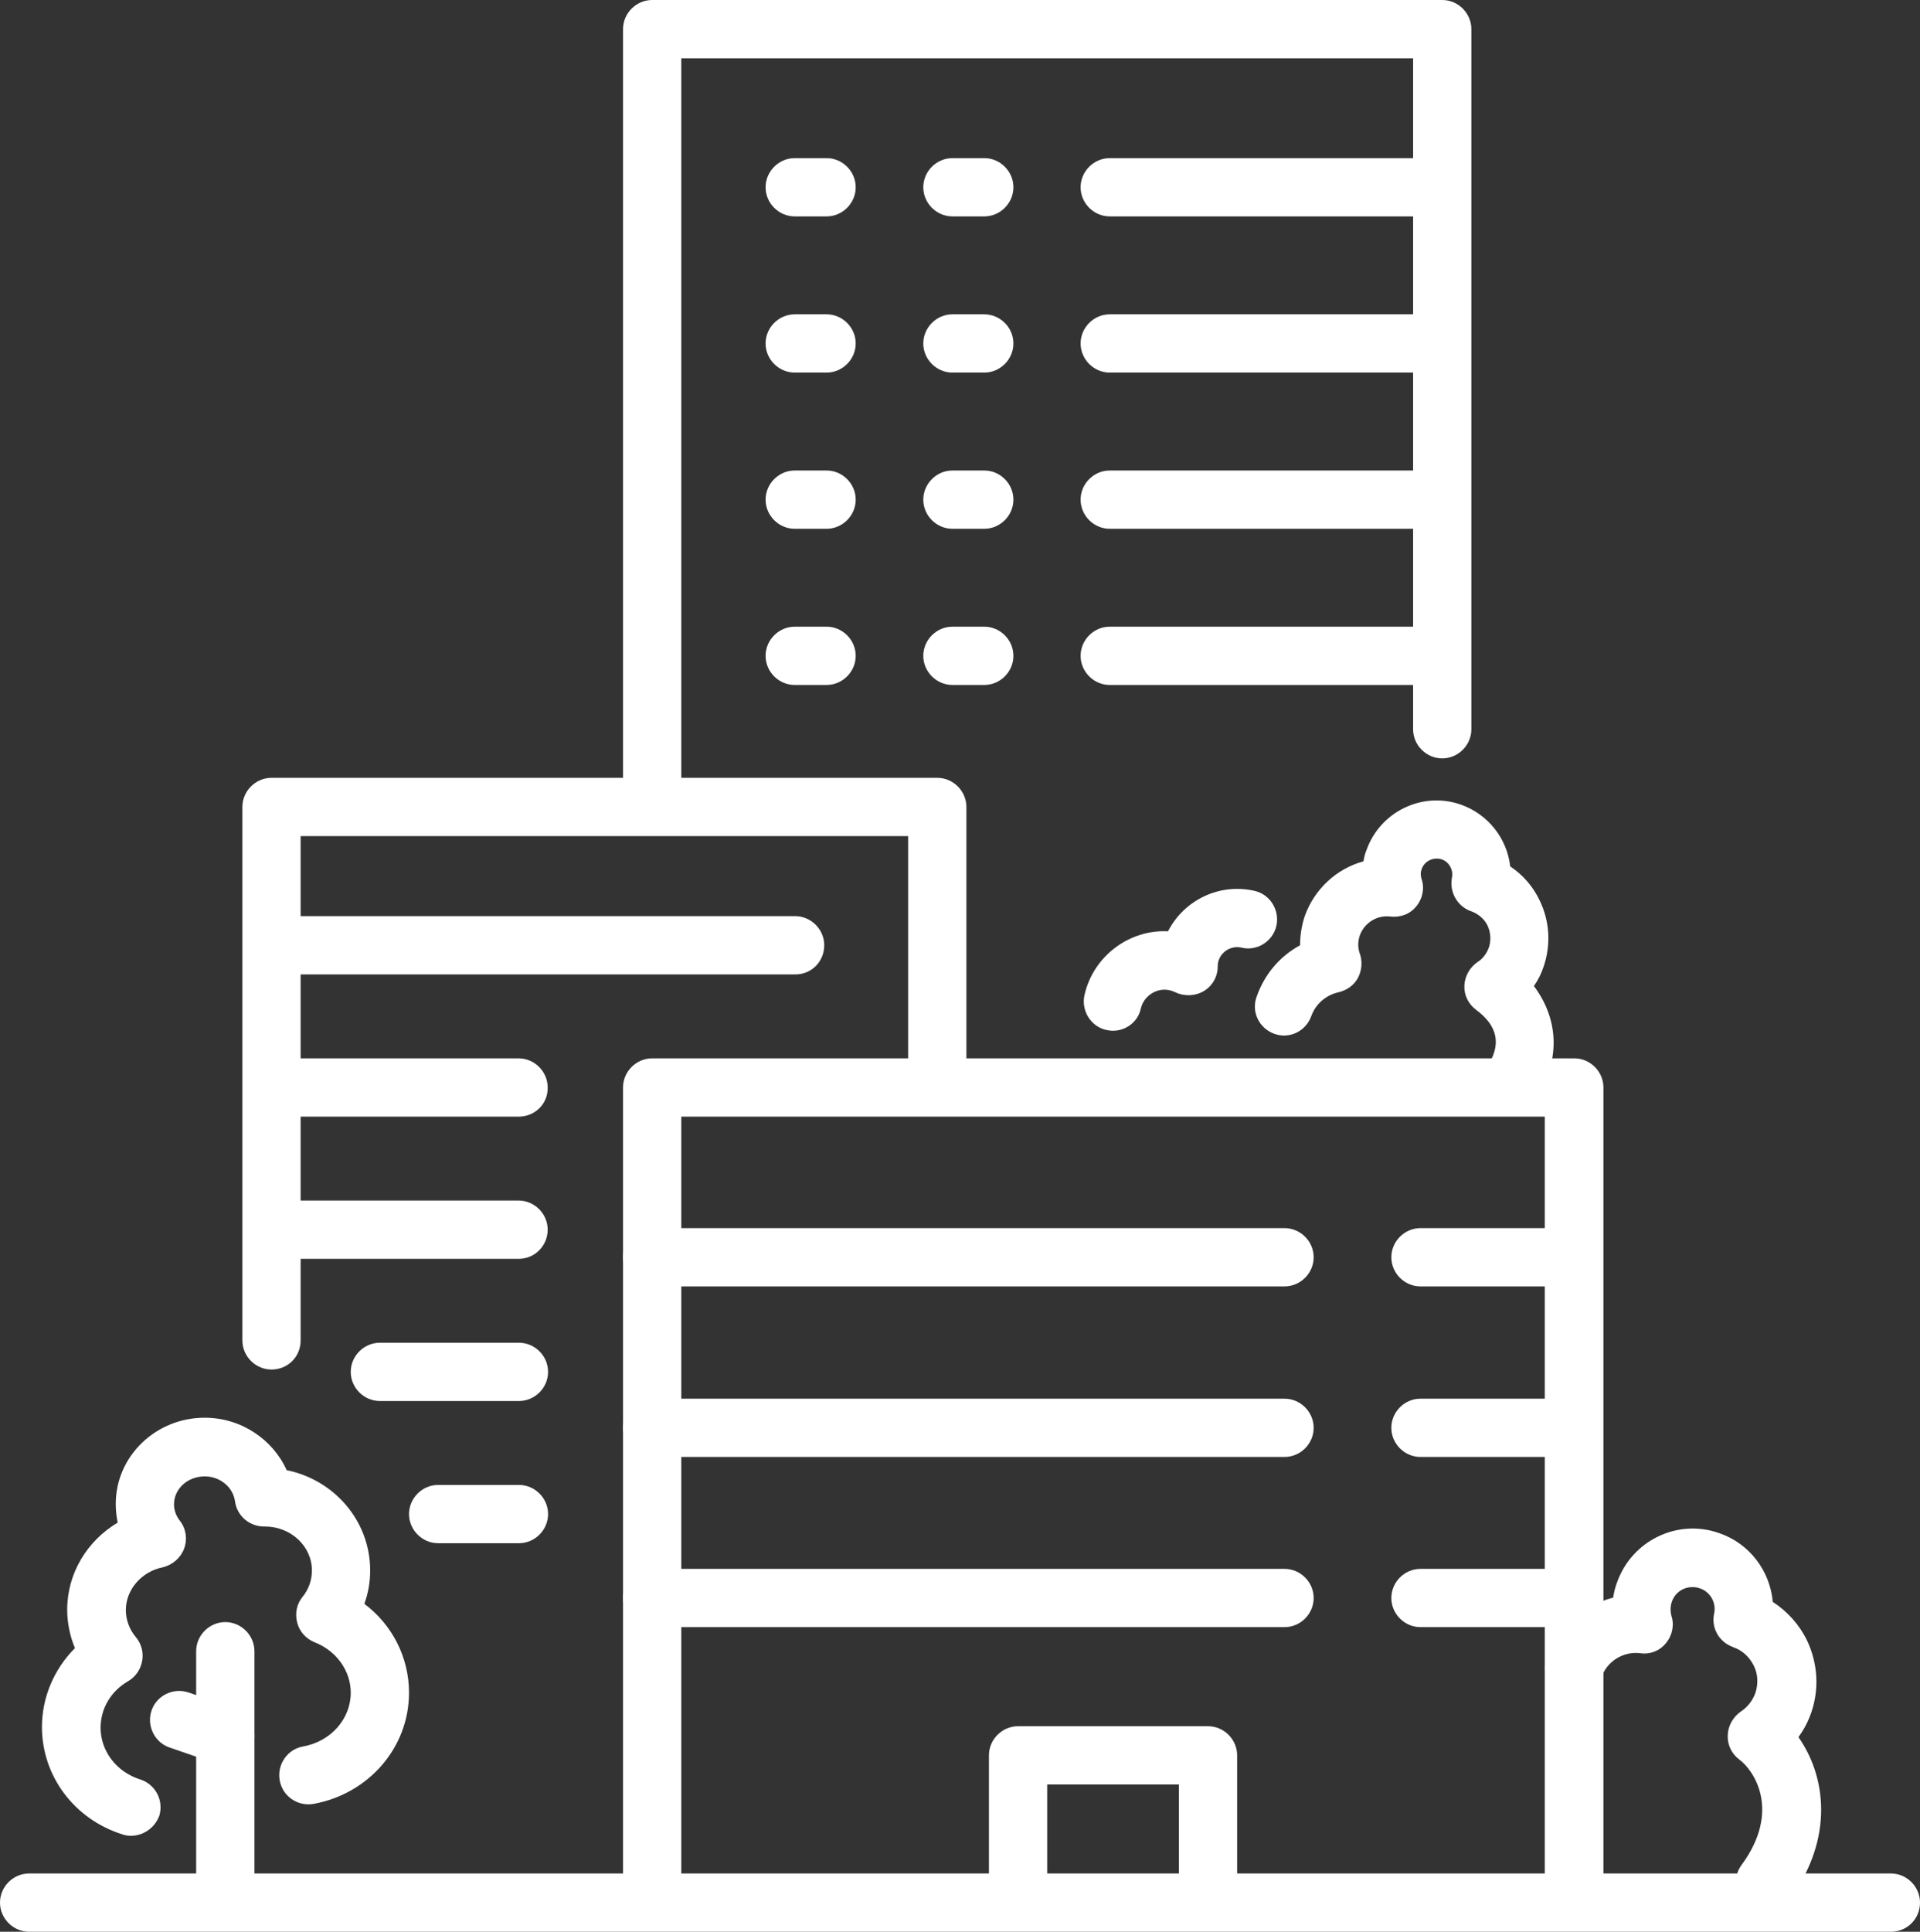 <?xml version="1.0" encoding="UTF-8"?> <svg xmlns="http://www.w3.org/2000/svg" xmlns:xlink="http://www.w3.org/1999/xlink" version="1.1" id="Layer_1" x="0px" y="0px" viewBox="0 0 494.3 497.2" style="enable-background:new 0 0 494.3 497.2;" xml:space="preserve"> 
<rect x="0" y="0" width="494.3" height="497.2" fill="#333333" stroke="none"/> 
<style>
  path {
    fill: white;
  }
</style><g> <g> <path d="M405.2,496.2c-4.1,0-7.5-3.4-7.5-7.5V287.4H175.4v201.3c0,4.1-3.4,7.5-7.5,7.5s-7.5-3.4-7.5-7.5V279.9 c0-4.1,3.4-7.5,7.5-7.5h237.4c4.1,0,7.5,3.4,7.5,7.5v208.8C412.7,492.9,409.4,496.2,405.2,496.2z"></path> <path d="M69.9,352.5c-4.1,0-7.5-3.4-7.5-7.5V207.7c0-4.1,3.4-7.5,7.5-7.5h171.4c4.1,0,7.5,3.4,7.5,7.5v71.2c0,4.1-3.4,7.5-7.5,7.5 s-7.5-3.4-7.5-7.5v-63.7H77.4V345C77.4,349.2,74.1,352.5,69.9,352.5z"></path> <path d="M167.9,214.2c-4.1,0-7.5-3.4-7.5-7.5V7.5c0-4.1,3.4-7.5,7.5-7.5h203.4c4.1,0,7.5,3.4,7.5,7.5v180.2c0,4.1-3.4,7.5-7.5,7.5 s-7.5-3.4-7.5-7.5V15H175.4v191.7C175.4,210.9,172,214.2,167.9,214.2z"></path> <g> <path d="M33.7,472.5c-0.8,0-1.5-0.1-2.3-0.4c-12.3-3.9-20.6-15-20.6-27.6c0-7.6,3.1-14.9,8.5-20.3c-1.3-3.1-2-6.5-2-9.9 c0-9.3,5.1-17.7,13-22.4c-0.3-1.5-0.5-3.1-0.5-4.8c0-12.3,10.3-22.2,22.9-22.2c9.3,0,17.5,5.5,21.1,13.5 c12.3,2.5,21.5,13.1,21.5,25.8c0,3-0.5,5.9-1.5,8.6c7.2,5.4,11.5,13.8,11.5,22.9c0,14-10.3,26-24.6,28.6c-4.1,0.7-8-2-8.7-6.1 s2-8,6.1-8.7c7.1-1.3,12.2-7.1,12.2-13.8c0-5.7-3.7-10.8-9.3-13c-2.2-0.9-3.9-2.7-4.5-5.1s-0.1-4.8,1.4-6.6 c1.6-2,2.4-4.3,2.4-6.8c0-6.2-5.4-11.3-12.1-11.3c-3.9,0.1-7.2-2.7-7.7-6.5c-0.5-3.6-3.8-6.4-7.8-6.4c-4.4,0-7.9,3.2-7.9,7.2 c0,1.9,0.8,3.3,1.5,4.2c1.6,2,2,4.8,1.1,7.2c-0.9,2.4-3,4.2-5.5,4.8c-5.5,1.1-9.5,5.8-9.5,11c0,2.5,0.9,5,2.6,7 c1.4,1.7,2,3.9,1.6,6.1s-1.7,4.1-3.6,5.2c-4.5,2.6-7.1,7.1-7.1,12c0,6,4.1,11.4,10.2,13.3c4,1.3,6.1,5.5,4.9,9.4 C39.8,470.5,36.9,472.5,33.7,472.5z"></path> <path d="M58,496.2c-4.1,0-7.5-3.4-7.5-7.5V425c0-4.1,3.4-7.5,7.5-7.5s7.5,3.4,7.5,7.5v63.8C65.5,492.9,62.2,496.2,58,496.2z"></path> <path d="M58,454.3c-0.8,0-1.6-0.1-2.4-0.4l-11.9-4.1c-3.9-1.3-6-5.6-4.7-9.5c1.3-3.9,5.6-6,9.5-4.7l11.9,4.1 c3.9,1.3,6,5.6,4.7,9.5C64.1,452.4,61.2,454.3,58,454.3z"></path> </g> <g> <g> <path d="M389,286.3c-1.5,0-2.9-0.4-4.2-1.3c-3.4-2.3-4.3-7-2-10.4c3.8-5.6,2.9-10.5-2.8-14.7c-2-1.5-3.1-3.8-3-6.2 c0.1-2.5,1.4-4.7,3.4-6.1c1-0.6,2.2-1.8,2.9-3.7c0.6-1.8,0.5-3.8-0.3-5.6c-0.8-1.7-2.3-3-4.1-3.7c-0.1,0-0.2-0.1-0.3-0.1 c-3.5-1.3-5.5-5-4.8-8.6c0.4-2-0.7-4-2.6-4.7c-2.1-0.7-4.5,0.4-5.2,2.5c-0.4,1.1-0.2,2,0,2.6c0.8,2.4,0.2,5.1-1.4,7 c-1.6,2-4.1,2.9-6.7,2.6c-3.4-0.4-6.6,1.6-7.8,4.8c-0.7,2-0.4,3.7,0,4.8c0.7,2,0.5,4.3-0.5,6.2s-2.9,3.2-5,3.7 c-3.2,0.7-5.9,3-7,6.1c-1.4,3.9-5.6,6-9.5,4.6c-3.9-1.4-6-5.6-4.6-9.5c2-5.8,6-10.5,11.2-13.3c0-2.5,0.4-5.1,1.2-7.5 c2.5-7,8.2-12.2,15.1-14.1c0.2-1,0.4-2,0.8-2.9c3.5-9.9,14.4-15.2,24.3-11.7c7.1,2.5,11.9,8.8,12.7,15.9 c3.3,2.2,5.9,5.2,7.6,8.8c2.6,5.4,2.9,11.4,1,17c-0.6,1.8-1.4,3.4-2.5,5c5.8,7.7,7.6,18.4,0.2,29.3 C393.8,285.2,391.5,286.3,389,286.3z M381.2,227.5L381.2,227.5L381.2,227.5z"></path> </g> </g> <path d="M286.5,265.3c-0.6,0-1.1-0.1-1.7-0.2c-4-0.9-6.5-5-5.6-9c2.3-10.1,11.6-16.9,21.5-16.4c4.1-8,13.2-12.5,22.3-10.4 c4,0.9,6.5,5,5.6,9c-0.9,4-5,6.6-9,5.6c-2.7-0.6-5.4,1.1-6,3.8c-0.1,0.4-0.1,0.7-0.1,1.1c0,2.6-1.4,5-3.6,6.3s-5,1.4-7.3,0.3 c-0.5-0.2-0.9-0.4-1.4-0.5c-1.6-0.4-3.3-0.1-4.7,0.8c-1.4,0.9-2.4,2.2-2.8,3.9C293,262.9,290,265.3,286.5,265.3z"></path> <path d="M486.8,497.2H7.5c-4.1,0-7.5-3.4-7.5-7.5s3.4-7.5,7.5-7.5h479.3c4.1,0,7.5,3.4,7.5,7.5C494.3,493.9,491,497.2,486.8,497.2 z"></path> <g> <g> <path d="M454.4,492.1c-1.5,0-3.1-0.5-4.5-1.5c-3.3-2.5-4-7.2-1.6-10.5c10.5-14.2,3-24.7-0.5-27.2c-2-1.5-3.1-3.8-3-6.3 c0.1-2.5,1.4-4.7,3.4-6.1c1.7-1.1,3-2.8,3.7-4.7c0.8-2.4,0.7-4.9-0.4-7.1c-1.1-2.2-2.9-3.9-5.2-4.7c-0.1,0-0.1,0-0.2-0.1 c-3.6-1.3-5.6-5-4.8-8.6c0.6-2.8-1-5.6-3.7-6.5c-3-1-6.2,0.5-7.2,3.5c-0.5,1.5-0.3,2.8-0.1,3.6c0.8,2.4,0.2,5.1-1.4,7 c-1.6,2-4.1,3-6.7,2.6c-4.3-0.5-8.5,2.1-9.9,6.2c-1.4,3.9-5.6,6-9.5,4.6c-3.9-1.4-6-5.6-4.6-9.5c2.8-7.9,9.3-13.6,17.1-15.6 c0.2-1.3,0.5-2.6,1-3.9c3.8-10.8,15.6-16.5,26.3-12.7c7.9,2.7,13.1,9.8,13.8,17.7c3.7,2.4,6.8,5.8,8.8,9.9 c2.8,5.9,3.2,12.5,1.1,18.6c-0.8,2.3-1.9,4.4-3.3,6.3c6.9,9.8,9.5,25.8-2.4,42C459,491.1,456.7,492.1,454.4,492.1z M448.6,416.9 L448.6,416.9L448.6,416.9z"></path> </g> </g> <path d="M330.7,331.1H167.9c-4.1,0-7.5-3.4-7.5-7.5s3.4-7.5,7.5-7.5h162.8c4.1,0,7.5,3.4,7.5,7.5S334.8,331.1,330.7,331.1z"></path> <path d="M204.8,250.8H72.9c-4.1,0-7.5-3.4-7.5-7.5s3.4-7.5,7.5-7.5h131.8c4.1,0,7.5,3.4,7.5,7.5 C212.2,247.5,208.9,250.8,204.8,250.8z"></path> <path d="M133.6,287.4H72.9c-4.1,0-7.5-3.4-7.5-7.5s3.4-7.5,7.5-7.5h60.6c4.1,0,7.5,3.4,7.5,7.5 C141.1,284.1,137.7,287.4,133.6,287.4z"></path> <path d="M133.6,324H72.9c-4.1,0-7.5-3.4-7.5-7.5s3.4-7.5,7.5-7.5h60.6c4.1,0,7.5,3.4,7.5,7.5S137.7,324,133.6,324z"></path> <path d="M133.6,360.6H97.8c-4.1,0-7.5-3.4-7.5-7.5s3.4-7.5,7.5-7.5h35.8c4.1,0,7.5,3.4,7.5,7.5S137.7,360.6,133.6,360.6z"></path> <path d="M133.6,397.2h-20.8c-4.1,0-7.5-3.4-7.5-7.5s3.4-7.5,7.5-7.5h20.8c4.1,0,7.5,3.4,7.5,7.5S137.7,397.2,133.6,397.2z"></path> <path d="M404.5,331.1h-38.8c-4.1,0-7.5-3.4-7.5-7.5s3.4-7.5,7.5-7.5h38.8c4.1,0,7.5,3.4,7.5,7.5S408.6,331.1,404.5,331.1z"></path> <path d="M330.7,375H167.9c-4.1,0-7.5-3.4-7.5-7.5s3.4-7.5,7.5-7.5h162.8c4.1,0,7.5,3.4,7.5,7.5S334.8,375,330.7,375z"></path> <path d="M404.5,375h-38.8c-4.1,0-7.5-3.4-7.5-7.5s3.4-7.5,7.5-7.5h38.8c4.1,0,7.5,3.4,7.5,7.5S408.6,375,404.5,375z"></path> <path d="M330.7,418.8H167.9c-4.1,0-7.5-3.4-7.5-7.5s3.4-7.5,7.5-7.5h162.8c4.1,0,7.5,3.4,7.5,7.5S334.8,418.8,330.7,418.8z"></path> <path d="M404.5,418.8h-38.8c-4.1,0-7.5-3.4-7.5-7.5s3.4-7.5,7.5-7.5h38.8c4.1,0,7.5,3.4,7.5,7.5S408.6,418.8,404.5,418.8z"></path> <path d="M311,496.2c-4.1,0-7.5-3.4-7.5-7.5v-29.4h-33.9v29.4c0,4.1-3.4,7.5-7.5,7.5s-7.5-3.4-7.5-7.5v-36.9c0-4.1,3.4-7.5,7.5-7.5 H311c4.1,0,7.5,3.4,7.5,7.5v36.9C318.5,492.9,315.1,496.2,311,496.2z"></path> </g> <g> <path d="M212.8,55.7h-8.2c-4.1,0-7.5-3.4-7.5-7.5s3.4-7.5,7.5-7.5h8.2c4.1,0,7.5,3.4,7.5,7.5S216.9,55.7,212.8,55.7z"></path> <path d="M253.4,55.7h-8.2c-4.1,0-7.5-3.4-7.5-7.5s3.4-7.5,7.5-7.5h8.2c4.1,0,7.5,3.4,7.5,7.5S257.5,55.7,253.4,55.7z"></path> <path d="M370.2,55.7h-84.5c-4.1,0-7.5-3.4-7.5-7.5s3.4-7.5,7.5-7.5h84.5c4.1,0,7.5,3.4,7.5,7.5S374.4,55.7,370.2,55.7z"></path> </g> <g> <path d="M212.8,95.9h-8.2c-4.1,0-7.5-3.4-7.5-7.5s3.4-7.5,7.5-7.5h8.2c4.1,0,7.5,3.4,7.5,7.5C220.3,92.5,216.9,95.9,212.8,95.9z"></path> <path d="M253.4,95.9h-8.2c-4.1,0-7.5-3.4-7.5-7.5s3.4-7.5,7.5-7.5h8.2c4.1,0,7.5,3.4,7.5,7.5C260.9,92.5,257.5,95.9,253.4,95.9z"></path> <path d="M370.2,95.9h-84.5c-4.1,0-7.5-3.4-7.5-7.5s3.4-7.5,7.5-7.5h84.5c4.1,0,7.5,3.4,7.5,7.5C377.7,92.5,374.4,95.9,370.2,95.9z "></path> </g> <g> <path d="M212.8,136.1h-8.2c-4.1,0-7.5-3.4-7.5-7.5c0-4.1,3.4-7.5,7.5-7.5h8.2c4.1,0,7.5,3.4,7.5,7.5 C220.3,132.7,216.9,136.1,212.8,136.1z"></path> <path d="M253.4,136.1h-8.2c-4.1,0-7.5-3.4-7.5-7.5c0-4.1,3.4-7.5,7.5-7.5h8.2c4.1,0,7.5,3.4,7.5,7.5 C260.9,132.7,257.5,136.1,253.4,136.1z"></path> <path d="M370.2,136.1h-84.5c-4.1,0-7.5-3.4-7.5-7.5c0-4.1,3.4-7.5,7.5-7.5h84.5c4.1,0,7.5,3.4,7.5,7.5 C377.7,132.7,374.4,136.1,370.2,136.1z"></path> </g> <g> <path d="M212.8,176.3h-8.2c-4.1,0-7.5-3.4-7.5-7.5s3.4-7.5,7.5-7.5h8.2c4.1,0,7.5,3.4,7.5,7.5S216.9,176.3,212.8,176.3z"></path> <path d="M253.4,176.3h-8.2c-4.1,0-7.5-3.4-7.5-7.5s3.4-7.5,7.5-7.5h8.2c4.1,0,7.5,3.4,7.5,7.5S257.5,176.3,253.4,176.3z"></path> <path d="M370.2,176.3h-84.5c-4.1,0-7.5-3.4-7.5-7.5s3.4-7.5,7.5-7.5h84.5c4.1,0,7.5,3.4,7.5,7.5S374.4,176.3,370.2,176.3z"></path> </g> </g> </svg> 